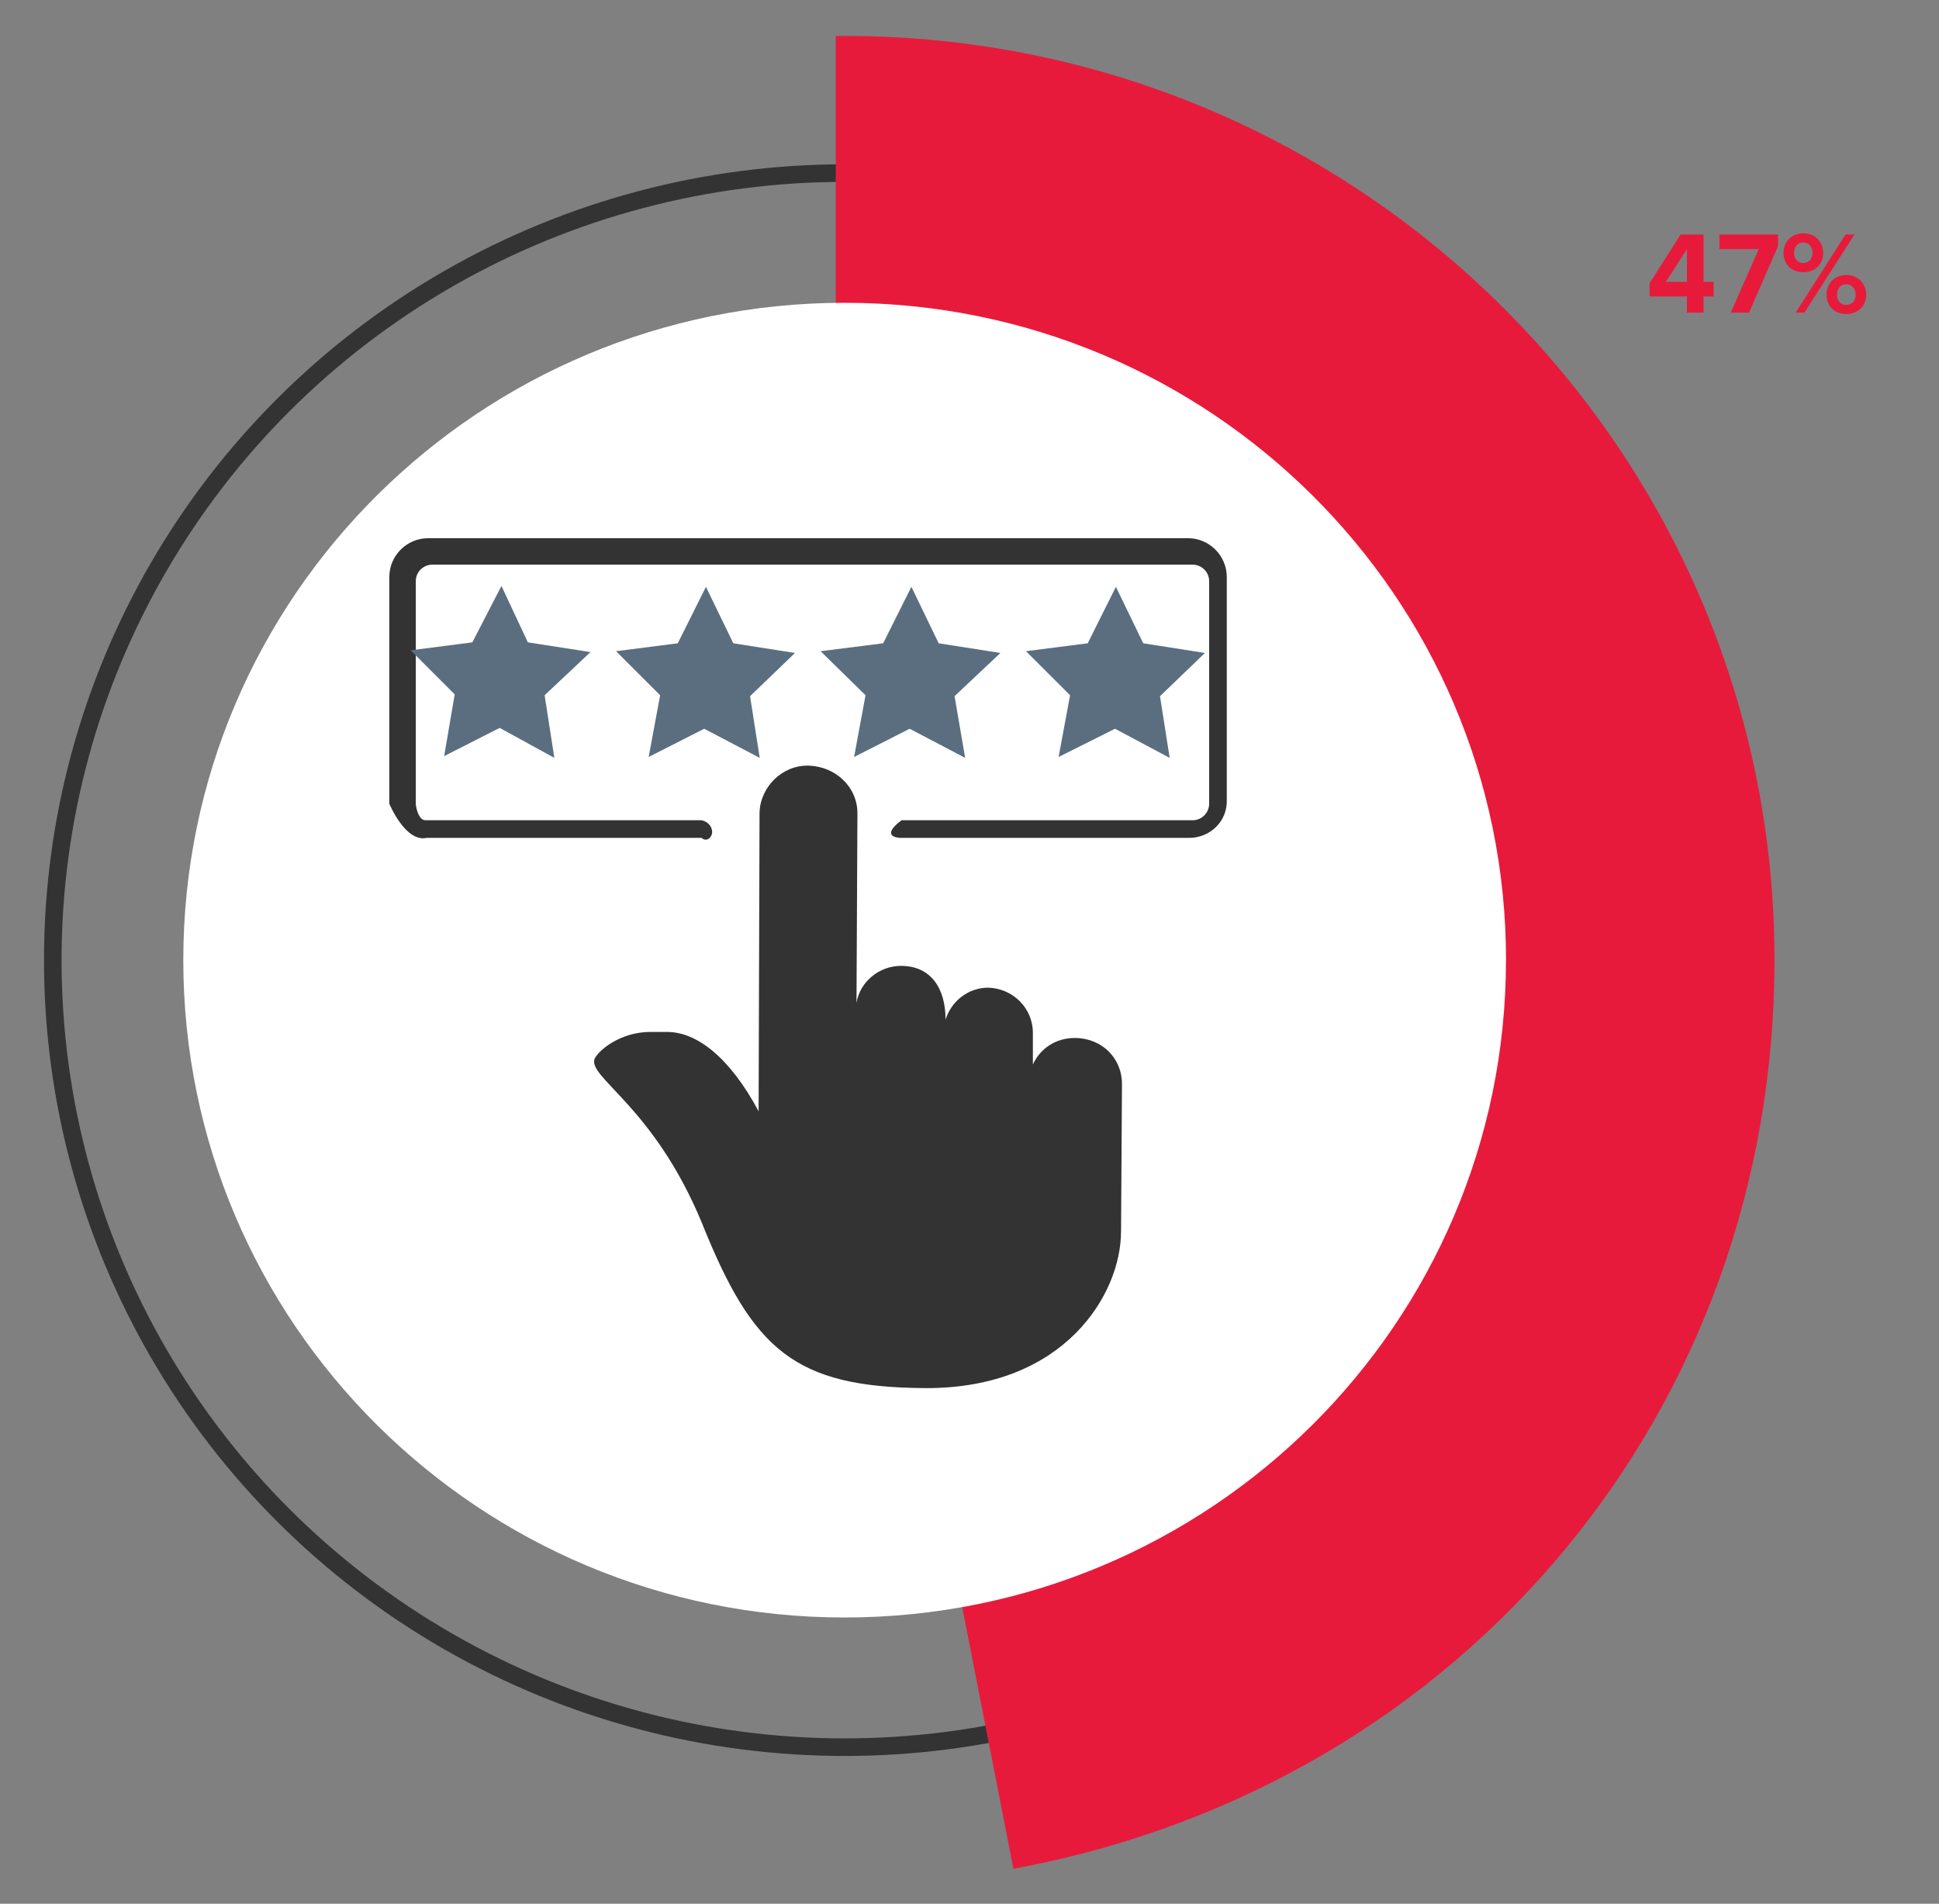 <?xml version="1.0" encoding="UTF-8"?>
<svg id="Layer_1" data-name="Layer 1" xmlns="http://www.w3.org/2000/svg" xmlns:xlink="http://www.w3.org/1999/xlink" viewBox="0 0 331 325">
  <rect x="0" y="0" width="331" height="325" fill="#808080" stroke="none"/>
  <defs>
    <style>
      .cls-1 {
        stroke: #e81a3b;
      }

      .cls-1, .cls-2 {
        stroke-miterlimit: 10;
        stroke-width: 3px;
      }

      .cls-1, .cls-2, .cls-3 {
        fill: none;
      }

      .cls-2 {
        stroke: #333;
      }

      .cls-4 {
        clip-path: url(#clippath);
      }

      .cls-3, .cls-5, .cls-6, .cls-7, .cls-8 {
        stroke-width: 0px;
      }

      .cls-5 {
        fill: #5b6e7f;
      }

      .cls-6 {
        fill: #333;
      }

      .cls-7 {
        fill: #fff;
      }

      .cls-8 {
        fill: #e81a3b;
      }
    </style>
    <clipPath id="clippath">
      <rect class="cls-3" x="6.26" y="4.89" width="297.9" height="315.61"/>
    </clipPath>
  </defs>
  <g class="cls-4">
    <ellipse class="cls-2" cx="144.19" cy="163.91" rx="135.18" ry="134.36"/>
    <path class="cls-8" d="M144.17,163.9V7.63c86.85,0,157.25,69.96,157.25,156.26,0,75.94-52.22,138.9-127.24,153.39l-30.01-153.39Z"/>
    <path class="cls-1" d="M144.17,163.9V7.63c86.85,0,157.25,69.96,157.25,156.26,0,75.94-52.22,138.9-127.24,153.39l-30.01-153.39Z"/>
    <path class="cls-7" d="M257.08,163.91c0,61.98-50.54,112.22-112.9,112.22S31.29,225.88,31.29,163.91s50.54-112.22,112.9-112.22,112.9,50.24,112.9,112.22"/>
    <path class="cls-6" d="M202.99,143.04h-49.07s-1.81.04-1.81-.87,1.81-2.14,1.81-2.14h49.65c1.65,0,2.84-1.34,2.84-2.82v-38c0-1.63-1.35-2.82-2.84-2.82H73.82c-1.5,0-2.84,1.19-2.84,2.82v38.15s.33,2.86,1.83,2.67h46.95c1.05.19,1.81,1.09,1.81,1.99s-.9,1.81-1.81,1.02h-46.95c-3.61.79-6.35-5.83-6.35-5.83v-38.71c0-3.64,2.98-6.62,6.62-6.62h129.72c3.64,0,6.62,2.98,6.62,6.62v37.98c.15,3.73-2.84,6.56-6.44,6.56"/>
    <path class="cls-6" d="M191.37,210.31l.16-25.28c0-4.36-3.41-7.83-8.07-7.83-3.26,0-5.9,1.81-7.14,4.52v-5.37c0-4.3-3.44-7.6-7.6-7.74-3.44,0-6.31,2.29-7.31,5.45,0-5.45-2.58-9.17-7.6-9.17-3.73,0-7.02,2.72-7.6,6.31l.16-32.36c0-4.52-3.75-7.98-8.28-8.13-4.53-.15-8.28,3.61-8.43,7.98l-.16,51.02c-5-9.33-10.62-13.54-15.62-13.54h-2.89c-4.97,0-8.69,3.01-9.46,4.52-1.4,3.16,10.08,8.13,18.31,28.14,8.69,21.67,15.82,27.99,38.01,28.14,24.05.15,33.51-16.25,33.51-26.64"/>
  </g>
  <polygon class="cls-5" points="90.11 109.66 100.8 111.32 92.97 118.69 94.63 129.38 85.3 124.26 75.82 129.08 77.62 118.54 70.1 111.02 80.63 109.66 85.6 100.03 90.11 109.66"/>
  <polygon class="cls-5" points="125.18 109.82 135.71 111.47 128.04 118.85 129.69 129.38 120.21 124.41 110.73 129.23 112.69 118.69 105.16 111.17 115.7 109.82 120.51 100.18 125.18 109.82"/>
  <polygon class="cls-5" points="160.24 109.82 170.78 111.47 162.95 118.85 164.76 129.38 155.28 124.41 145.8 129.23 147.75 118.69 140.08 111.17 150.76 109.82 155.58 100.18 160.24 109.82"/>
  <polygon class="cls-5" points="195.16 109.82 205.69 111.47 198.02 118.85 199.67 129.38 190.34 124.41 180.71 129.23 182.67 118.69 175.14 111.17 185.68 109.82 190.49 100.18 195.16 109.82"/>
  <g>
    <path class="cls-8" d="M287.97,53.37v-2.76h-6.38v-2.24l5.3-8.34h3.92v8.08h1.72v2.5h-1.72v2.76h-2.84ZM287.97,42.55l-3.6,5.56h3.6v-5.56Z"/>
    <path class="cls-8" d="M295.45,53.37l4.78-10.84h-6.72v-2.5h10.02v1.98l-4.96,11.36h-3.12Z"/>
    <path class="cls-8" d="M307.83,39.83c2.06,0,3.4,1.48,3.4,3.36s-1.34,3.28-3.4,3.28-3.38-1.42-3.38-3.28,1.34-3.36,3.38-3.36ZM307.83,41.41c-.9,0-1.58.66-1.58,1.78,0,1.04.68,1.72,1.58,1.72s1.58-.68,1.58-1.72c0-1.12-.66-1.78-1.58-1.78ZM306.53,53.37l8.52-13.34h1.52l-8.54,13.34h-1.5ZM315.17,46.95c2.04,0,3.4,1.48,3.4,3.36s-1.36,3.3-3.4,3.3-3.38-1.44-3.38-3.3,1.34-3.36,3.38-3.36ZM315.17,48.53c-.92,0-1.58.68-1.58,1.78s.66,1.74,1.58,1.74,1.6-.66,1.6-1.74-.68-1.78-1.6-1.78Z"/>
  </g>
</svg>